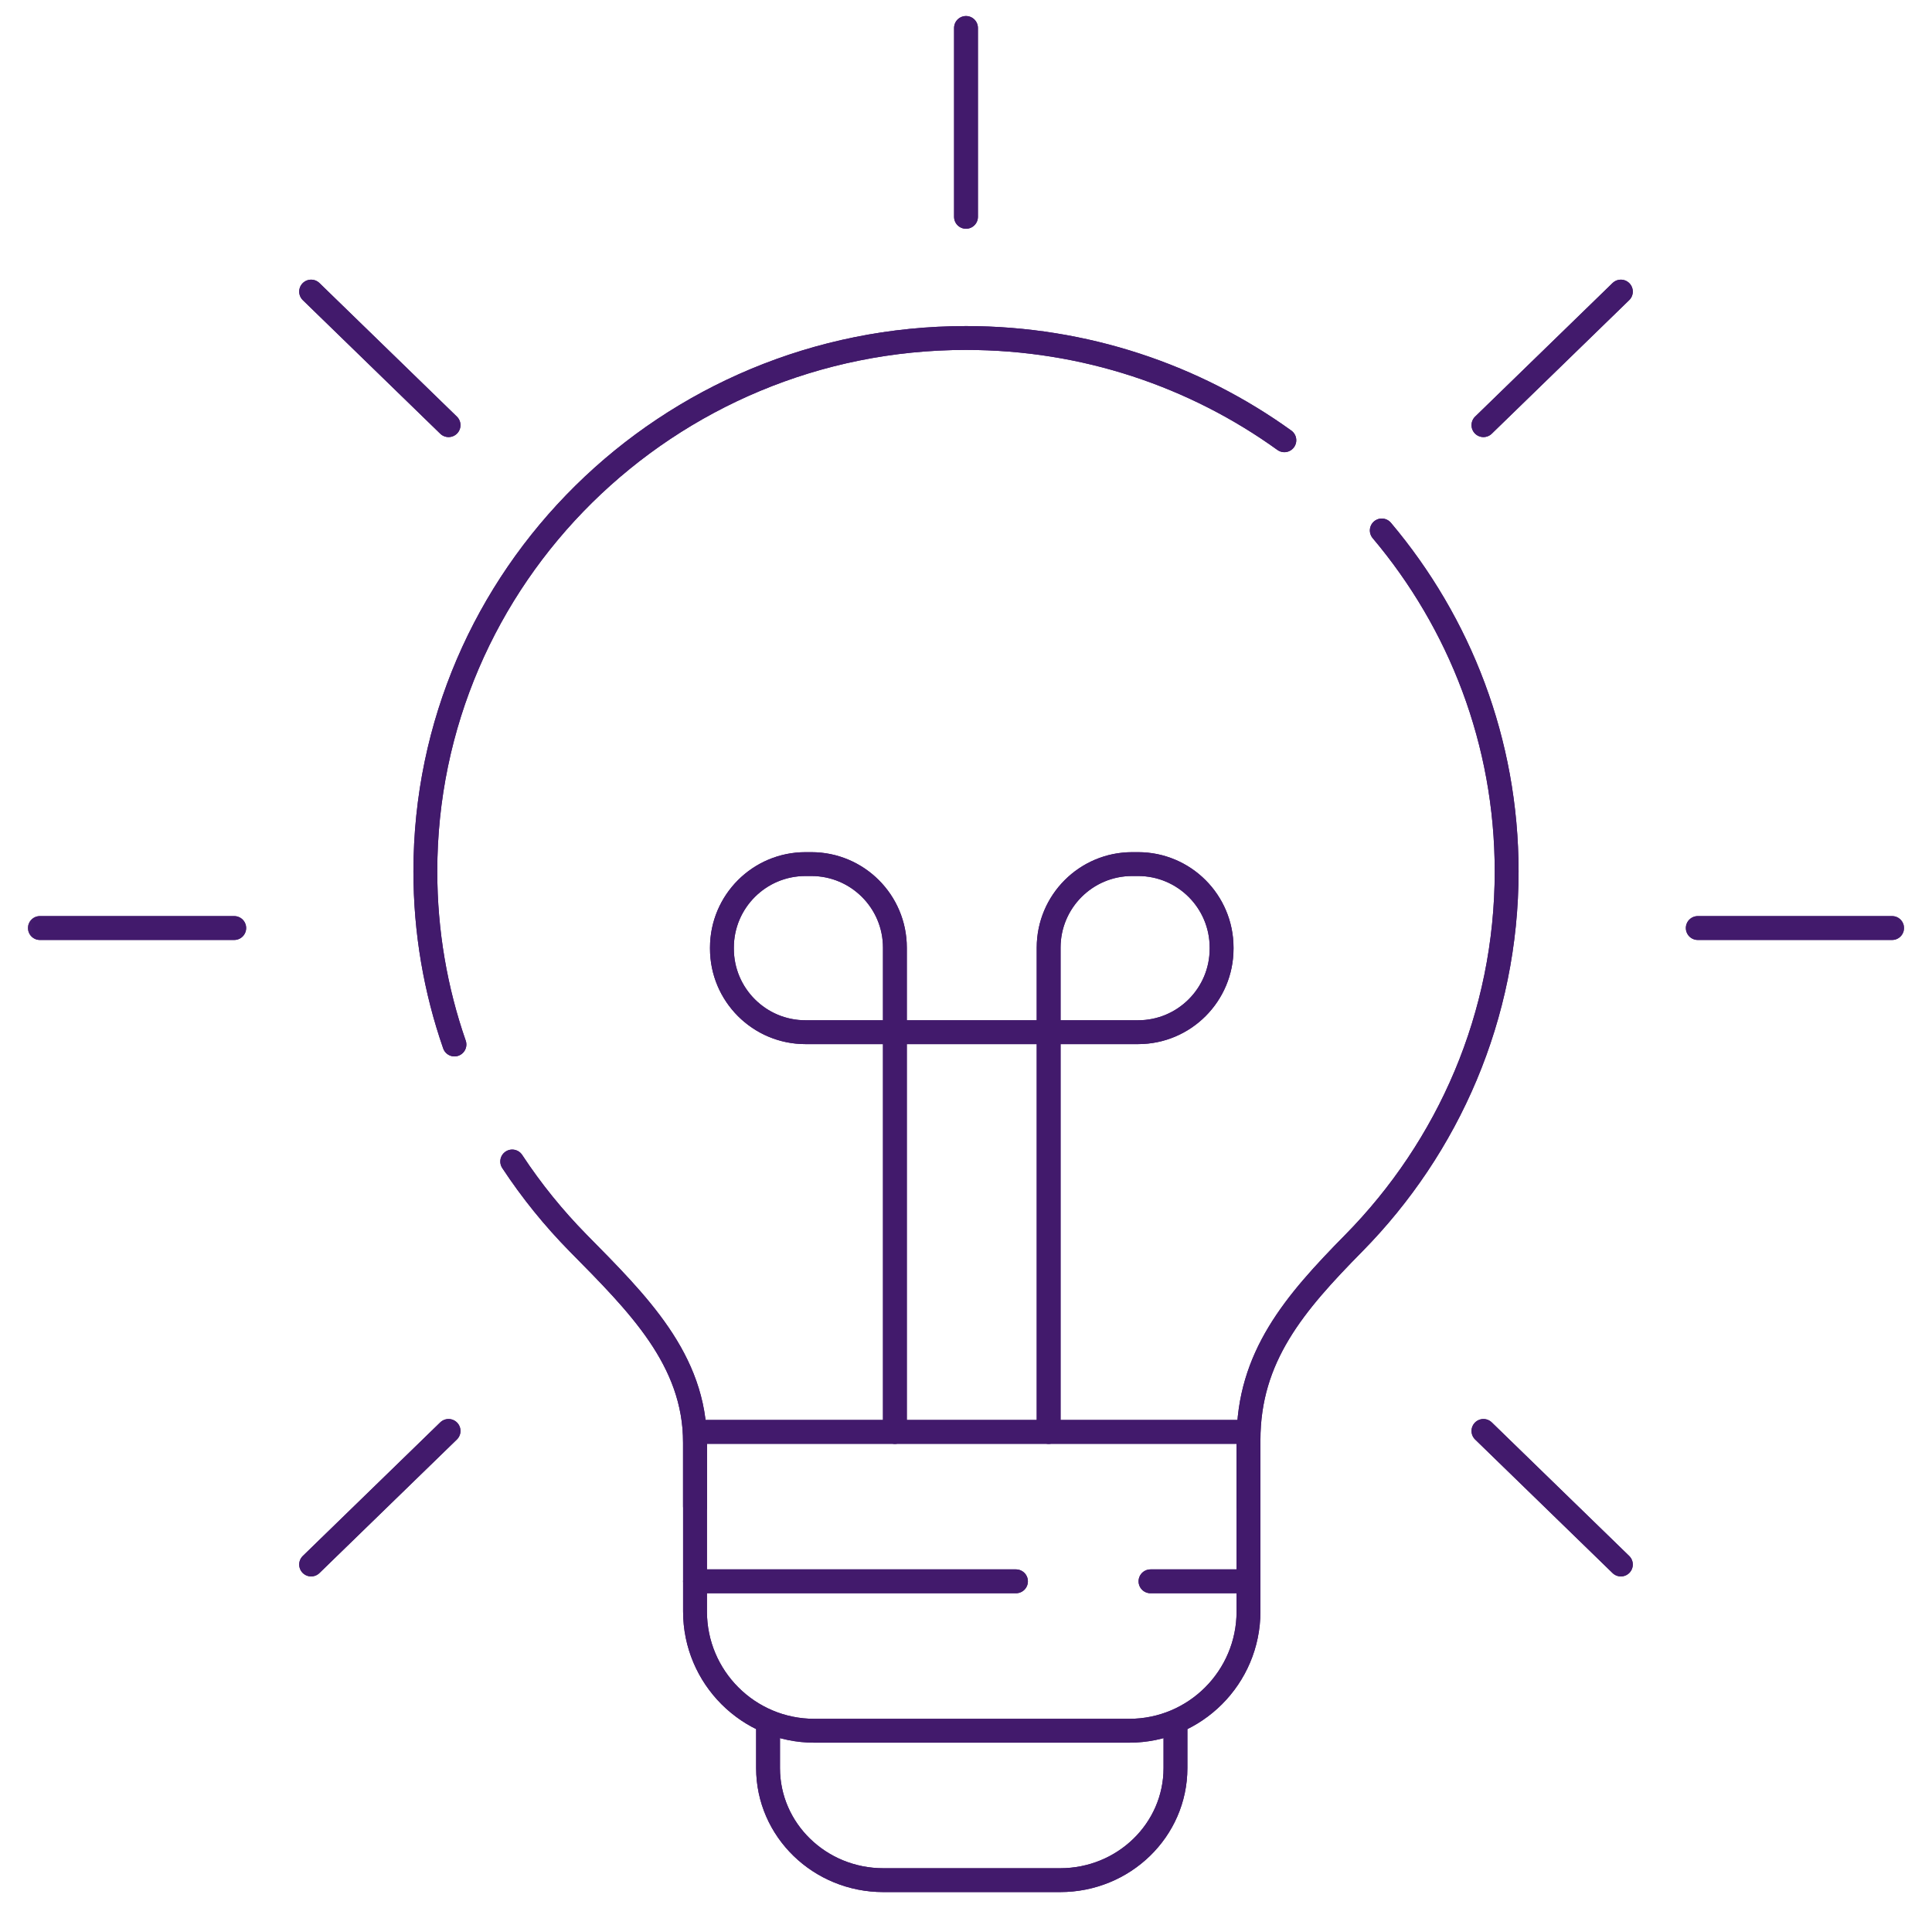 <?xml version="1.0" encoding="UTF-8"?>
<svg xmlns="http://www.w3.org/2000/svg" width="81" height="80" viewBox="0 0 81 80" fill="none">
  <mask id="mask0_10_619" style="mask-type:luminance" maskUnits="userSpaceOnUse" x="0" y="0" width="81" height="80">
    <path d="M0.5 7.62939e-06H80.5V80H0.5V7.62939e-06Z" fill="white"></path>
  </mask>
  <g mask="url(#mask0_10_619)">
    <path d="M40.5 1.172V9.091" stroke="#421A6C" stroke-miterlimit="10" stroke-linecap="round" stroke-linejoin="round"></path>
  </g>
  <path d="M13.044 12.225L18.806 17.825" stroke="#421A6C" stroke-miterlimit="10" stroke-linecap="round" stroke-linejoin="round"></path>
  <mask id="mask1_10_619" style="mask-type:luminance" maskUnits="userSpaceOnUse" x="0" y="0" width="81" height="80">
    <path d="M0.5 7.62939e-06H80.5V80H0.5V7.62939e-06Z" fill="white"></path>
  </mask>
  <g mask="url(#mask1_10_619)">
    <path d="M1.672 38.909H9.82" stroke="#421A6C" stroke-miterlimit="10" stroke-linecap="round" stroke-linejoin="round"></path>
  </g>
  <path d="M13.044 65.594L18.806 59.994" stroke="#421A6C" stroke-miterlimit="10" stroke-linecap="round" stroke-linejoin="round"></path>
  <path d="M67.956 65.594L62.194 59.994" stroke="#421A6C" stroke-miterlimit="10" stroke-linecap="round" stroke-linejoin="round"></path>
  <mask id="mask2_10_619" style="mask-type:luminance" maskUnits="userSpaceOnUse" x="0" y="0" width="81" height="80">
    <path d="M0.5 7.62939e-06H80.5V80H0.5V7.62939e-06Z" fill="white"></path>
  </mask>
  <g mask="url(#mask2_10_619)">
    <path d="M79.328 38.909H71.18" stroke="#421A6C" stroke-miterlimit="10" stroke-linecap="round" stroke-linejoin="round"></path>
  </g>
  <path d="M67.956 12.225L62.194 17.825" stroke="#421A6C" stroke-miterlimit="10" stroke-linecap="round" stroke-linejoin="round"></path>
  <mask id="mask3_10_619" style="mask-type:luminance" maskUnits="userSpaceOnUse" x="0" y="0" width="81" height="80">
    <path d="M0.5 7.62939e-06H80.5V80H0.5V7.62939e-06Z" fill="white"></path>
  </mask>
  <g mask="url(#mask3_10_619)">
    <path d="M57.932 22.24C61.201 26.116 63.167 31.099 63.167 36.535C63.167 42.596 60.723 48.093 56.756 52.121C54.27 54.644 52.344 56.886 52.344 60.379V63.127" stroke="#421A6C" stroke-miterlimit="10" stroke-linecap="round" stroke-linejoin="round"></path>
    <path d="M19.053 43.792C18.262 41.517 17.833 39.075 17.833 36.535C17.833 24.184 27.982 14.171 40.5 14.171C45.49 14.171 50.103 15.762 53.847 18.458" stroke="#421A6C" stroke-miterlimit="10" stroke-linecap="round" stroke-linejoin="round"></path>
    <path d="M29.139 63.166V60.491C29.139 56.998 26.73 54.644 24.244 52.121C23.213 51.073 22.284 49.927 21.475 48.697" stroke="#421A6C" stroke-miterlimit="10" stroke-linecap="round" stroke-linejoin="round"></path>
    <path d="M47.344 72.564H34.139C31.378 72.564 29.139 70.325 29.139 67.564V60.034H52.344V67.564C52.344 70.325 50.105 72.564 47.344 72.564Z" stroke="#421A6C" stroke-miterlimit="10" stroke-linecap="round" stroke-linejoin="round"></path>
    <path d="M49.282 72.407V74.129C49.282 76.725 47.118 78.828 44.448 78.828H37.035C34.365 78.828 32.201 76.725 32.201 74.129V72.407" stroke="#421A6C" stroke-miterlimit="10" stroke-linecap="round" stroke-linejoin="round"></path>
    <path d="M48.235 66.299H52.344" stroke="#421A6C" stroke-miterlimit="10" stroke-linecap="round" stroke-linejoin="round"></path>
    <path d="M29.139 66.299H42.595" stroke="#421A6C" stroke-miterlimit="10" stroke-linecap="round" stroke-linejoin="round"></path>
    <path d="M47.714 43.276H43.965V39.731C43.965 37.796 45.533 36.228 47.467 36.228H47.714C49.648 36.228 51.216 37.796 51.216 39.731V39.773C51.216 41.708 49.648 43.276 47.714 43.276Z" stroke="#421A6C" stroke-miterlimit="10" stroke-linecap="round" stroke-linejoin="round"></path>
    <path d="M33.77 43.276H37.519V39.731C37.519 37.796 35.951 36.228 34.016 36.228H33.77C31.836 36.228 30.267 37.796 30.267 39.731V39.773C30.267 41.708 31.836 43.276 33.77 43.276Z" stroke="#421A6C" stroke-miterlimit="10" stroke-linecap="round" stroke-linejoin="round"></path>
    <path d="M43.965 60.034V43.276H41.833H37.519V60.034" stroke="#421A6C" stroke-miterlimit="10" stroke-linecap="round" stroke-linejoin="round"></path>
    <path d="M40.5 1.172V9.091" stroke="#421A6C" stroke-miterlimit="10" stroke-linecap="round" stroke-linejoin="round"></path>
    <path d="M13.044 12.225L18.806 17.825" stroke="#421A6C" stroke-miterlimit="10" stroke-linecap="round" stroke-linejoin="round"></path>
    <path d="M1.672 38.909H9.82" stroke="#421A6C" stroke-miterlimit="10" stroke-linecap="round" stroke-linejoin="round"></path>
    <path d="M13.044 65.594L18.806 59.994" stroke="#421A6C" stroke-miterlimit="10" stroke-linecap="round" stroke-linejoin="round"></path>
    <path d="M67.956 65.594L62.194 59.994" stroke="#421A6C" stroke-miterlimit="10" stroke-linecap="round" stroke-linejoin="round"></path>
    <path d="M79.328 38.909H71.18" stroke="#421A6C" stroke-miterlimit="10" stroke-linecap="round" stroke-linejoin="round"></path>
    <path d="M67.956 12.225L62.194 17.825" stroke="#421A6C" stroke-miterlimit="10" stroke-linecap="round" stroke-linejoin="round"></path>
    <path d="M57.932 22.24C61.201 26.116 63.167 31.099 63.167 36.535C63.167 42.596 60.723 48.093 56.756 52.121C54.27 54.644 52.344 56.886 52.344 60.379V63.127" stroke="#421A6C" stroke-miterlimit="10" stroke-linecap="round" stroke-linejoin="round"></path>
    <path d="M19.053 43.792C18.262 41.517 17.833 39.075 17.833 36.535C17.833 24.184 27.982 14.171 40.5 14.171C45.49 14.171 50.103 15.762 53.847 18.458" stroke="#421A6C" stroke-miterlimit="10" stroke-linecap="round" stroke-linejoin="round"></path>
    <path d="M29.139 63.166V60.491C29.139 56.998 26.73 54.644 24.244 52.121C23.213 51.073 22.284 49.927 21.475 48.697" stroke="#421A6C" stroke-miterlimit="10" stroke-linecap="round" stroke-linejoin="round"></path>
    <path d="M47.344 72.564H34.139C31.378 72.564 29.139 70.325 29.139 67.564V60.034H52.344V67.564C52.344 70.325 50.105 72.564 47.344 72.564Z" stroke="#421A6C" stroke-miterlimit="10" stroke-linecap="round" stroke-linejoin="round"></path>
    <path d="M49.282 72.407V74.129C49.282 76.725 47.118 78.828 44.448 78.828H37.035C34.365 78.828 32.201 76.725 32.201 74.129V72.407" stroke="#421A6C" stroke-miterlimit="10" stroke-linecap="round" stroke-linejoin="round"></path>
    <path d="M48.235 66.299H52.344" stroke="#421A6C" stroke-miterlimit="10" stroke-linecap="round" stroke-linejoin="round"></path>
    <path d="M29.139 66.299H42.595" stroke="#421A6C" stroke-miterlimit="10" stroke-linecap="round" stroke-linejoin="round"></path>
    <path d="M47.714 43.276H43.965V39.731C43.965 37.796 45.533 36.228 47.467 36.228H47.714C49.648 36.228 51.216 37.796 51.216 39.731V39.773C51.216 41.708 49.648 43.276 47.714 43.276Z" stroke="#421A6C" stroke-miterlimit="10" stroke-linecap="round" stroke-linejoin="round"></path>
    <path d="M33.77 43.276H37.519V39.731C37.519 37.796 35.951 36.228 34.016 36.228H33.77C31.836 36.228 30.267 37.796 30.267 39.731V39.773C30.267 41.708 31.836 43.276 33.77 43.276Z" stroke="#421A6C" stroke-miterlimit="10" stroke-linecap="round" stroke-linejoin="round"></path>
    <path d="M43.965 60.034V43.276H41.833H37.519V60.034" stroke="#421A6C" stroke-miterlimit="10" stroke-linecap="round" stroke-linejoin="round"></path>
  </g>
</svg>
